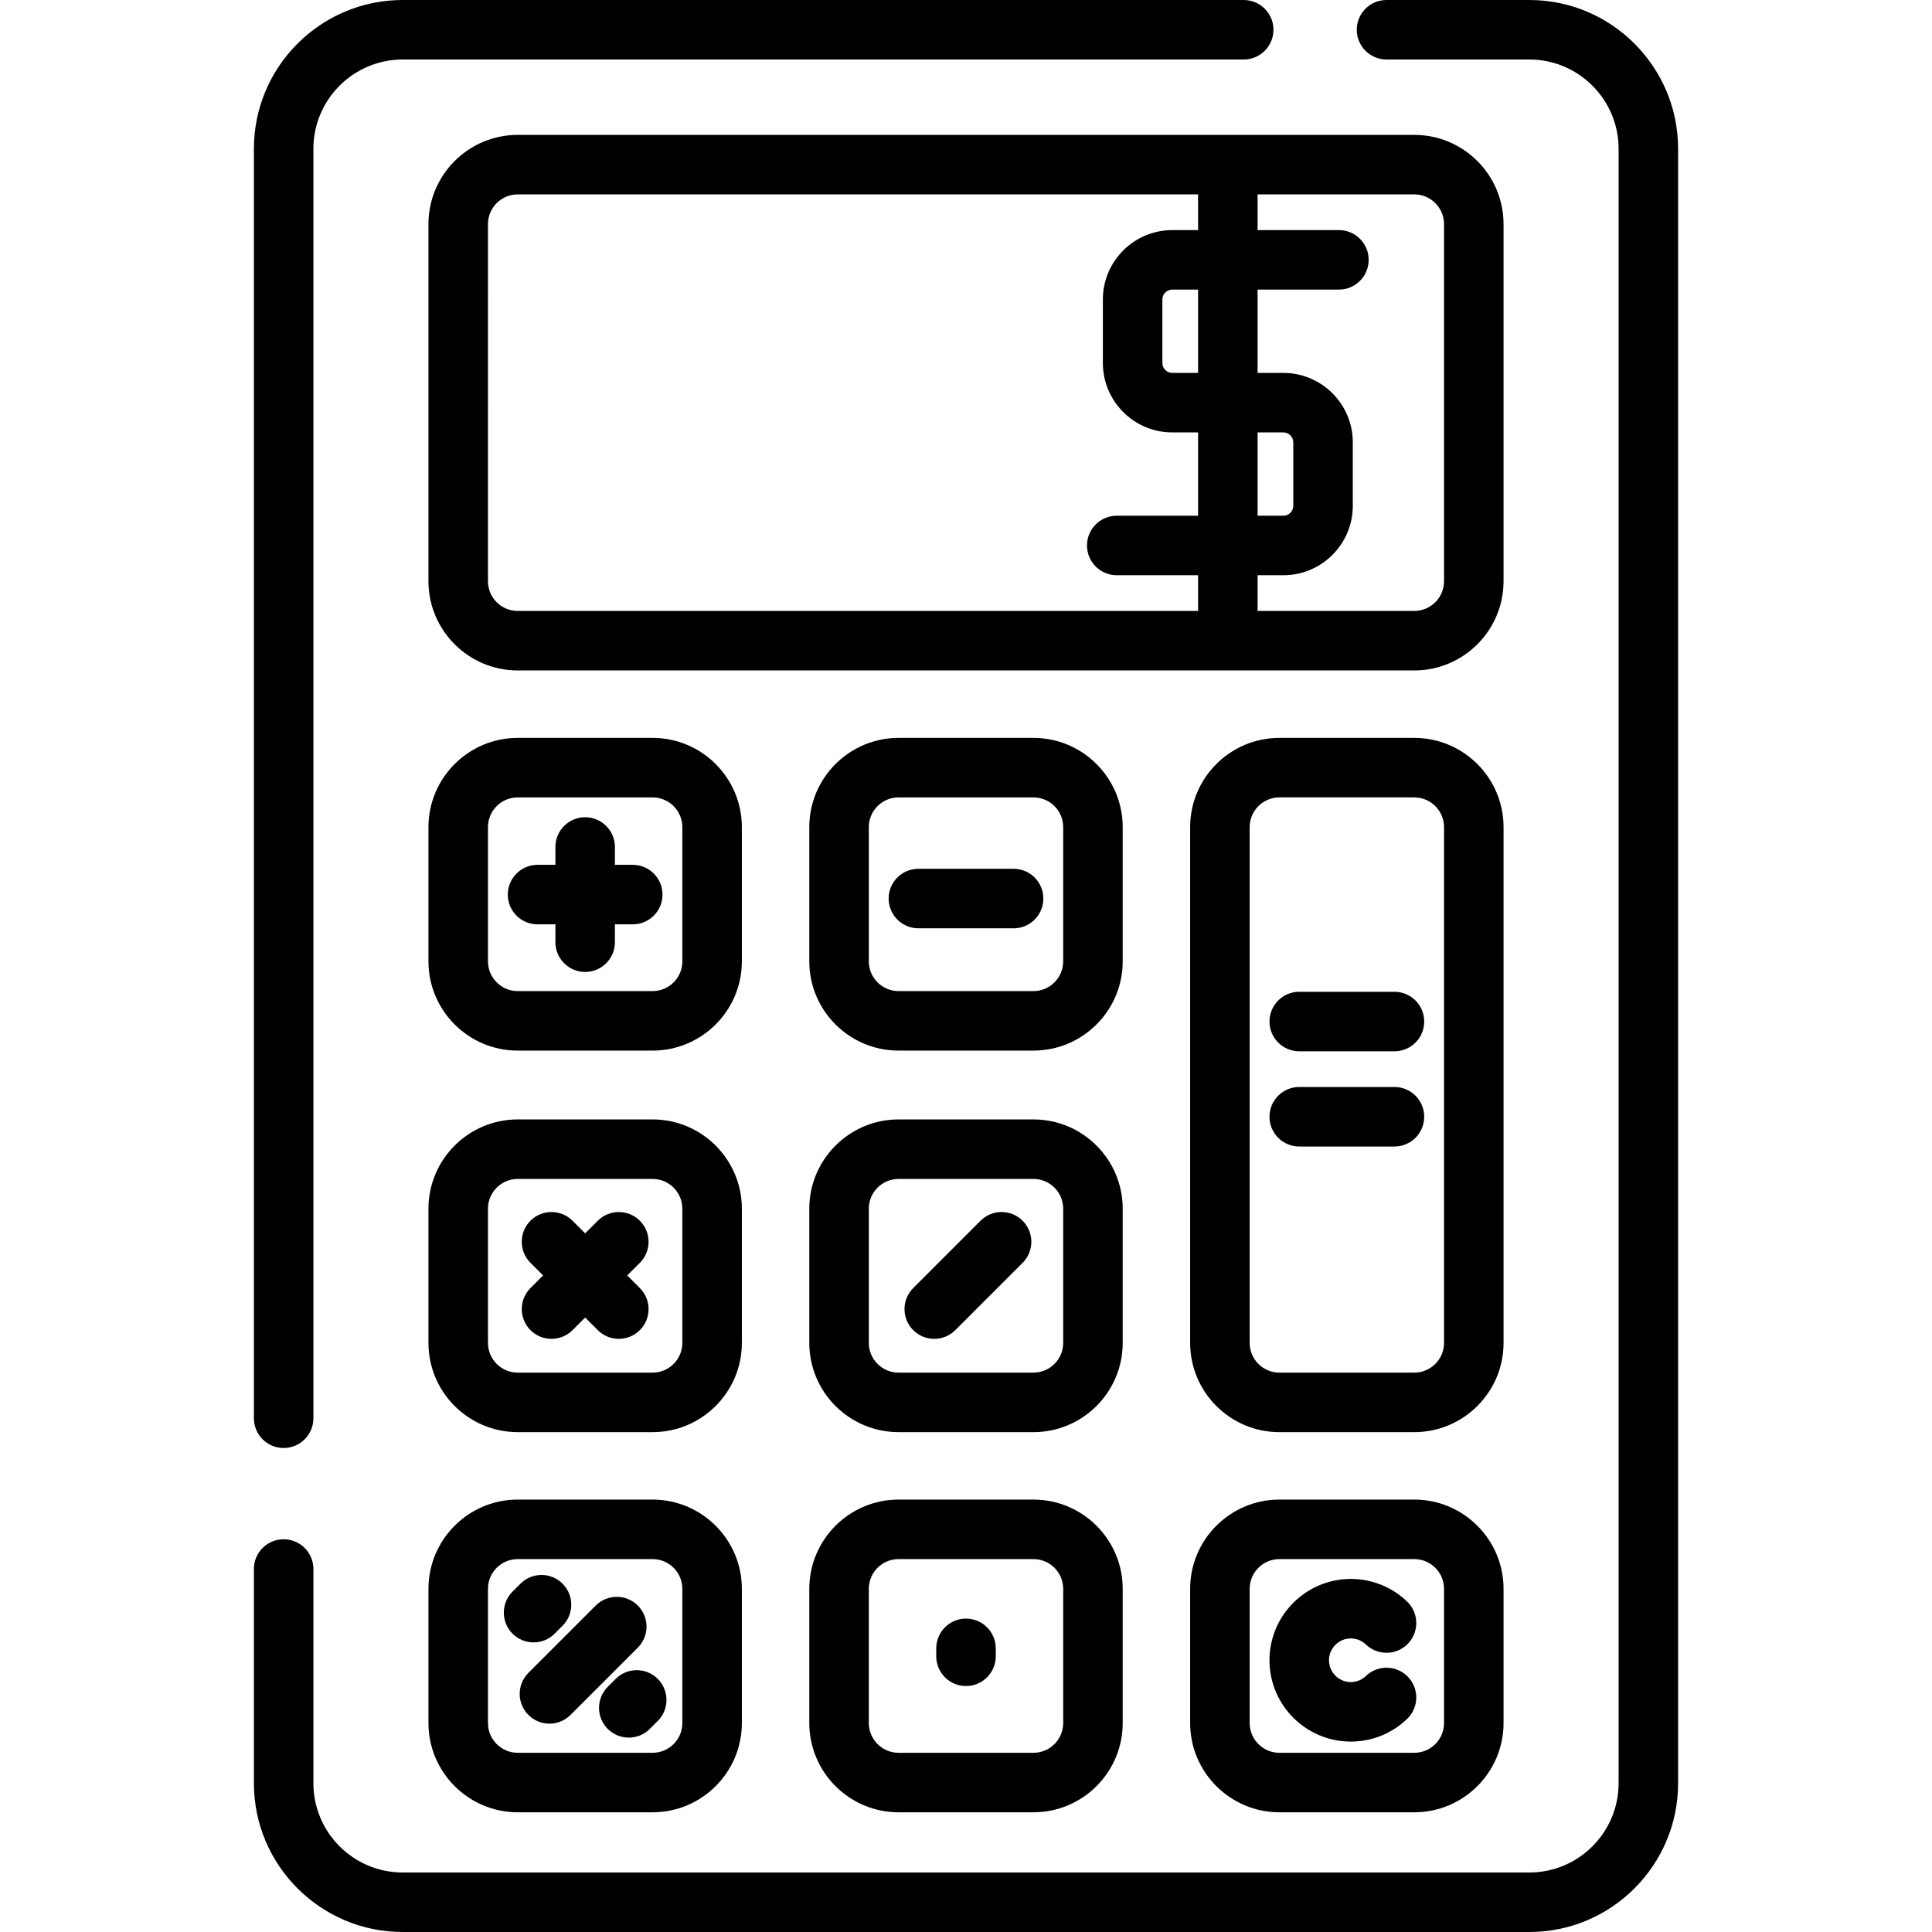 <?xml version="1.0" encoding="iso-8859-1"?>
<!-- Uploaded to: SVG Repo, www.svgrepo.com, Generator: SVG Repo Mixer Tools -->
<svg fill="#000000" height="800px" width="800px" version="1.1" id="Layer_1" xmlns="http://www.w3.org/2000/svg" xmlns:xlink="http://www.w3.org/1999/xlink" 
	 viewBox="0 0 512 512" xml:space="preserve">
<g>
	<g>
		<path d="M405.29,0h-37.848c-4.355,0-7.885,3.529-7.885,7.885s3.53,7.885,7.885,7.885h37.848c13.044,0,23.655,10.612,23.655,23.655
			v433.15c0,13.043-10.611,23.655-23.655,23.655H106.71c-13.044,0-23.655-10.612-23.655-23.655v-56.772
			c0-4.356-3.53-7.885-7.885-7.885c-4.355,0-7.885,3.529-7.885,7.885v56.772c0,21.74,17.686,39.425,39.425,39.425H405.29
			c21.74,0,39.425-17.686,39.425-39.425V39.425C444.715,17.686,427.029,0,405.29,0z"/>
	</g>
</g>
<g>
	<g>
		<path d="M329.593,0H106.71c-21.74,0-39.425,17.686-39.425,39.425v336.427c0,4.356,3.53,7.885,7.885,7.885
			c4.355,0,7.885-3.529,7.885-7.885V39.425c0-13.043,10.611-23.655,23.655-23.655h222.883c4.355,0,7.885-3.529,7.885-7.885
			S333.949,0,329.593,0z"/>
	</g>
</g>
<g>
	<g>
		<path d="M374.801,35.745H137.199c-13.044,0-23.655,10.612-23.655,23.655v94.62c0,13.043,10.611,23.655,23.655,23.655h237.602
			c13.044,0,23.655-10.612,23.655-23.655V59.4C398.456,46.358,387.845,35.745,374.801,35.745z M310.669,60.977
			c-10.144,0-18.398,8.254-18.398,18.398v16.821c0,10.144,8.254,18.398,18.398,18.398h6.834v22.078h-21.552
			c-4.355,0-7.885,3.529-7.885,7.885c0,4.356,3.53,7.885,7.885,7.885h21.552v8.936c0,0.178,0.015,0.351,0.026,0.526h-180.33
			c-4.348,0-7.885-3.537-7.885-7.885V59.4c0-4.348,3.537-7.885,7.885-7.885h180.33c-0.012,0.175-0.026,0.348-0.026,0.526v8.936
			H310.669z M317.503,76.747v22.078h-6.834c-1.449,0-2.628-1.179-2.628-2.628V79.376c0-1.45,1.18-2.628,2.628-2.628H317.503z
			 M382.686,154.021c0,4.348-3.537,7.885-7.885,7.885h-41.554c0.012-0.175,0.026-0.348,0.026-0.526v-8.936h6.834
			c10.144,0,18.398-8.254,18.398-18.398v-16.821c0-10.144-8.254-18.398-18.398-18.398h-6.834V76.747h21.552
			c4.355,0,7.885-3.529,7.885-7.885s-3.53-7.885-7.885-7.885h-21.552v-8.936c0-0.178-0.015-0.351-0.026-0.526h41.554
			c4.348,0,7.885,3.537,7.885,7.885V154.021z M333.273,136.674v-22.078h6.834c1.449,0,2.628,1.179,2.628,2.628v16.821
			c0,1.45-1.18,2.628-2.628,2.628H333.273z"/>
	</g>
</g>
<g>
	<g>
		<path d="M172.945,195.548h-35.745c-13.044,0-23.655,10.612-23.655,23.655v35.562c0,13.043,10.611,23.655,23.655,23.655h35.745
			c13.044,0,23.655-10.612,23.655-23.655v-35.562C196.6,206.16,185.988,195.548,172.945,195.548z M180.83,254.766
			c0,4.348-3.537,7.885-7.885,7.885h-35.745c-4.348,0-7.885-3.537-7.885-7.885v-35.562c0-4.348,3.537-7.885,7.885-7.885h35.745
			c4.348,0,7.885,3.537,7.885,7.885V254.766z"/>
	</g>
</g>
<g>
	<g>
		<path d="M167.688,229.191h-4.731v-4.731c0-4.356-3.53-7.885-7.885-7.885c-4.355,0-7.885,3.529-7.885,7.885v4.731h-4.731
			c-4.355,0-7.885,3.529-7.885,7.885c0,4.356,3.53,7.885,7.885,7.885h4.731v4.731c0,4.356,3.53,7.885,7.885,7.885
			c4.355,0,7.885-3.529,7.885-7.885v-4.731h4.731c4.355,0,7.885-3.529,7.885-7.885C175.573,232.72,172.043,229.191,167.688,229.191z
			"/>
	</g>
</g>
<g>
	<g>
		<path d="M172.945,296.659h-35.745c-13.044,0-23.655,10.612-23.655,23.655v35.562c0,13.043,10.611,23.655,23.655,23.655h35.745
			c13.044,0,23.655-10.612,23.655-23.655v-35.562C196.6,307.271,185.988,296.659,172.945,296.659z M180.83,355.877
			c0,4.348-3.537,7.885-7.885,7.885h-35.745c-4.348,0-7.885-3.537-7.885-7.885v-35.562c0-4.348,3.537-7.885,7.885-7.885h35.745
			c4.348,0,7.885,3.537,7.885,7.885V355.877z"/>
	</g>
</g>
<g>
	<g>
		<path d="M166.223,338.004l3.345-3.345c3.079-3.079,3.079-8.071,0-11.151c-3.079-3.078-8.072-3.078-11.15,0l-3.345,3.345
			l-3.345-3.345c-3.079-3.078-8.072-3.078-11.15,0c-3.079,3.08-3.079,8.072,0,11.151l3.345,3.345l-3.345,3.345
			c-3.079,3.08-3.079,8.072,0,11.151c1.539,1.539,3.558,2.309,5.575,2.309c2.017,0,4.036-0.77,5.575-2.309l3.345-3.345l3.345,3.345
			c1.539,1.539,3.558,2.309,5.575,2.309s4.036-0.77,5.575-2.309c3.079-3.08,3.079-8.072,0-11.151L166.223,338.004z"/>
	</g>
</g>
<g>
	<g>
		<path d="M273.873,296.659h-35.745c-13.044,0-23.655,10.612-23.655,23.655v35.562c0,13.043,10.611,23.655,23.655,23.655h35.745
			c13.044,0,23.655-10.612,23.655-23.655v-35.562C297.528,307.271,286.917,296.659,273.873,296.659z M281.758,355.877
			c0,4.348-3.537,7.885-7.885,7.885h-35.745c-4.348,0-7.885-3.537-7.885-7.885v-35.562c0-4.348,3.537-7.885,7.885-7.885h35.745
			c4.348,0,7.885,3.537,7.885,7.885V355.877z"/>
	</g>
</g>
<g>
	<g>
		<path d="M271.006,323.507c-3.078-3.078-8.071-3.078-11.15,0l-17.842,17.842c-3.079,3.08-3.079,8.072,0,11.151
			c1.539,1.539,3.558,2.309,5.575,2.309c2.017,0,4.036-0.77,5.575-2.309l17.842-17.842
			C274.085,331.578,274.085,326.587,271.006,323.507z"/>
	</g>
</g>
<g>
	<g>
		<path d="M172.945,397.405h-35.745c-13.044,0-23.655,10.612-23.655,23.655v35.562c0,13.043,10.611,23.655,23.655,23.655h35.745
			c13.044,0,23.655-10.612,23.655-23.655V421.06C196.6,408.017,185.988,397.405,172.945,397.405z M180.83,456.622
			c0,4.348-3.537,7.885-7.885,7.885h-35.745c-4.348,0-7.885-3.537-7.885-7.885V421.06c0-4.348,3.537-7.885,7.885-7.885h35.745
			c4.348,0,7.885,3.537,7.885,7.885V456.622z"/>
	</g>
</g>
<g>
	<g>
		<path d="M169.027,425.487c-3.079-3.078-8.072-3.078-11.15,0l-17.842,17.842c-3.079,3.08-3.079,8.072,0,11.152
			c1.539,1.539,3.558,2.309,5.575,2.309c2.017,0,4.036-0.77,5.575-2.309l17.842-17.842
			C172.107,433.559,172.107,428.567,169.027,425.487z"/>
	</g>
</g>
<g>
	<g>
		<path d="M149.082,419.69c-3.079-3.078-8.072-3.078-11.15,0l-2.103,2.103c-3.079,3.08-3.079,8.072,0,11.151
			c1.539,1.539,3.558,2.309,5.575,2.309c2.018,0,4.036-0.77,5.575-2.309l2.103-2.103
			C152.162,427.761,152.162,422.769,149.082,419.69z"/>
	</g>
</g>
<g>
	<g>
		<path d="M174.314,444.921c-3.078-3.077-8.072-3.077-11.15,0l-2.103,2.103c-3.079,3.08-3.079,8.072,0,11.152
			c1.539,1.539,3.558,2.309,5.575,2.309c2.018,0,4.036-0.77,5.575-2.309l2.103-2.103C177.394,452.992,177.394,448,174.314,444.921z"
			/>
	</g>
</g>
<g>
	<g>
		<path d="M273.873,195.548h-35.745c-13.044,0-23.655,10.612-23.655,23.655v35.562c0,13.043,10.611,23.655,23.655,23.655h35.745
			c13.044,0,23.655-10.612,23.655-23.655v-35.562C297.528,206.16,286.917,195.548,273.873,195.548z M281.758,254.766
			c0,4.348-3.537,7.885-7.885,7.885h-35.745c-4.348,0-7.885-3.537-7.885-7.885v-35.562c0-4.348,3.537-7.885,7.885-7.885h35.745
			c4.348,0,7.885,3.537,7.885,7.885V254.766z"/>
	</g>
</g>
<g>
	<g>
		<path d="M268.616,230.242h-25.232c-4.355,0-7.885,3.529-7.885,7.885s3.53,7.885,7.885,7.885h25.232
			c4.355,0,7.885-3.529,7.885-7.885S272.971,230.242,268.616,230.242z"/>
	</g>
</g>
<g>
	<g>
		<path d="M374.801,195.548h-35.745c-13.044,0-23.655,10.612-23.655,23.655v136.674c0,13.043,10.611,23.655,23.655,23.655h35.745
			c13.044,0,23.655-10.612,23.655-23.655V219.203C398.456,206.16,387.845,195.548,374.801,195.548z M382.686,355.877
			c0,4.348-3.537,7.885-7.885,7.885h-35.745c-4.348,0-7.885-3.537-7.885-7.885V219.203c0-4.348,3.537-7.885,7.885-7.885h35.745
			c4.348,0,7.885,3.537,7.885,7.885V355.877z"/>
	</g>
</g>
<g>
	<g>
		<path d="M369.544,262.834h-25.232c-4.355,0-7.885,3.529-7.885,7.885c0,4.356,3.53,7.885,7.885,7.885h25.232
			c4.355,0,7.885-3.529,7.885-7.885C377.429,266.363,373.899,262.834,369.544,262.834z"/>
	</g>
</g>
<g>
	<g>
		<path d="M369.544,288.066h-25.232c-4.355,0-7.885,3.529-7.885,7.885c0,4.356,3.53,7.885,7.885,7.885h25.232
			c4.355,0,7.885-3.529,7.885-7.885C377.429,291.595,373.899,288.066,369.544,288.066z"/>
	</g>
</g>
<g>
	<g>
		<path d="M374.801,397.405h-35.745c-13.044,0-23.655,10.612-23.655,23.655v35.562c0,13.043,10.611,23.655,23.655,23.655h35.745
			c13.044,0,23.655-10.612,23.655-23.655V421.06C398.456,408.017,387.845,397.405,374.801,397.405z M382.686,456.622
			c0,4.348-3.537,7.885-7.885,7.885h-35.745c-4.348,0-7.885-3.537-7.885-7.885V421.06c0-4.348,3.537-7.885,7.885-7.885h35.745
			c4.348,0,7.885,3.537,7.885,7.885V456.622z"/>
	</g>
</g>
<g>
	<g>
		<path d="M361.983,444.156c-1.082,1.038-2.503,1.61-4.004,1.61c-3.189,0-5.782-2.594-5.782-5.782c0-3.189,2.594-5.782,5.782-5.782
			c1.5,0,2.922,0.572,4.002,1.61c3.142,3.014,8.134,2.913,11.148-0.229c3.016-3.141,2.913-8.132-0.228-11.148
			c-4.033-3.871-9.333-6.002-14.924-6.002c-11.884,0-21.552,9.668-21.552,21.552s9.668,21.552,21.552,21.552
			c5.589,0,10.889-2.131,14.922-6c3.142-3.015,3.245-8.006,0.231-11.148C370.116,441.245,365.124,441.142,361.983,444.156z"/>
	</g>
</g>
<g>
	<g>
		<path d="M273.873,397.405h-35.745c-13.044,0-23.655,10.612-23.655,23.655v35.562c0,13.043,10.611,23.655,23.655,23.655h35.745
			c13.044,0,23.655-10.612,23.655-23.655V421.06C297.528,408.017,286.917,397.405,273.873,397.405z M281.758,456.622
			c0,4.348-3.537,7.885-7.885,7.885h-35.745c-4.348,0-7.885-3.537-7.885-7.885V421.06c0-4.348,3.537-7.885,7.885-7.885h35.745
			c4.348,0,7.885,3.537,7.885,7.885V456.622z"/>
	</g>
</g>
<g>
	<g>
		<path d="M256,428.945c-4.355,0-7.885,3.529-7.885,7.885v2.103c0,4.356,3.53,7.885,7.885,7.885s7.885-3.529,7.885-7.885v-2.103
			C263.885,432.474,260.355,428.945,256,428.945z"/>
	</g>
</g>
</svg>